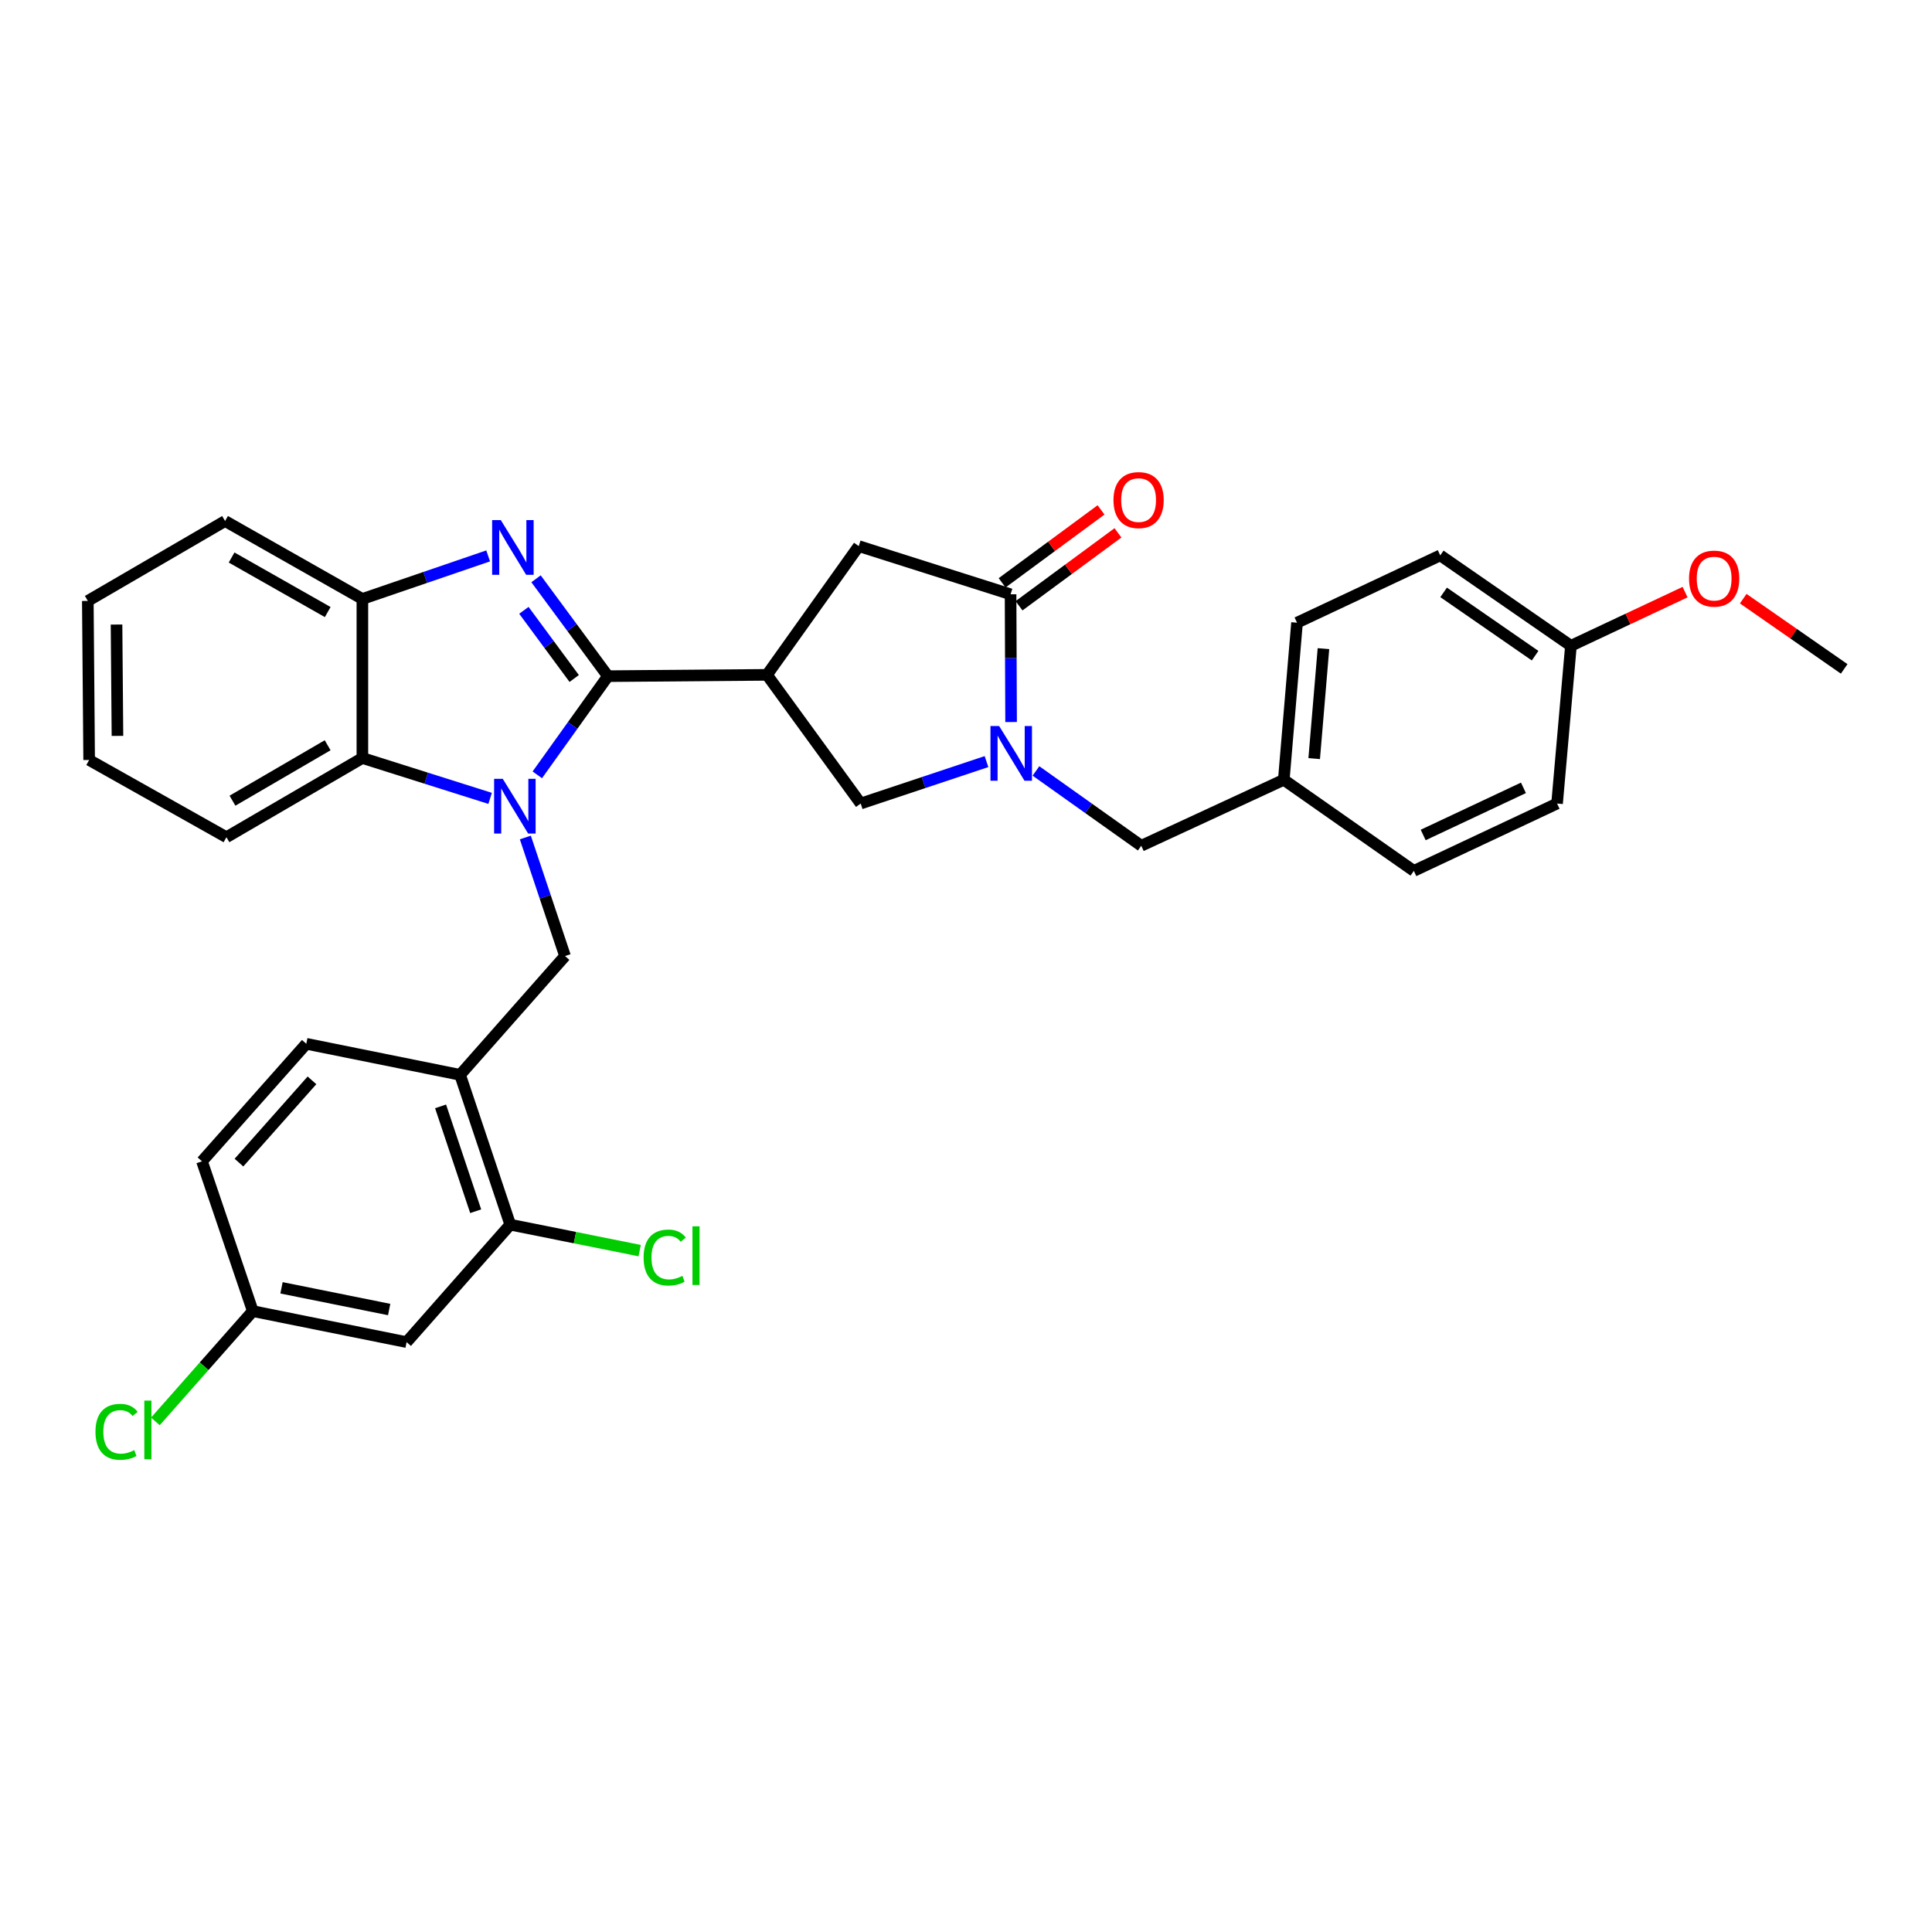 <?xml version='1.0' encoding='iso-8859-1'?>
<svg version='1.1' baseProfile='full'
              xmlns='http://www.w3.org/2000/svg'
                      xmlns:rdkit='http://www.rdkit.org/xml'
                      xmlns:xlink='http://www.w3.org/1999/xlink'
                  xml:space='preserve'
width='1000px' height='1000px' viewBox='0 0 1000 1000'>
<!-- END OF HEADER -->
<rect style='opacity:1.0;fill:#FFFFFF;stroke:none' width='1000' height='1000' x='0' y='0'> </rect>
<path class='bond-0' d='M 314.66,349.983 L 296.383,375.52' style='fill:none;fill-rule:evenodd;stroke:#000000;stroke-width:6px;stroke-linecap:butt;stroke-linejoin:miter;stroke-opacity:1' />
<path class='bond-0' d='M 296.383,375.52 L 278.107,401.057' style='fill:none;fill-rule:evenodd;stroke:#0000FF;stroke-width:6px;stroke-linecap:butt;stroke-linejoin:miter;stroke-opacity:1' />
<path class='bond-1' d='M 314.66,349.983 L 296.055,324.782' style='fill:none;fill-rule:evenodd;stroke:#000000;stroke-width:6px;stroke-linecap:butt;stroke-linejoin:miter;stroke-opacity:1' />
<path class='bond-1' d='M 296.055,324.782 L 277.45,299.582' style='fill:none;fill-rule:evenodd;stroke:#0000FF;stroke-width:6px;stroke-linecap:butt;stroke-linejoin:miter;stroke-opacity:1' />
<path class='bond-1' d='M 297.206,351.188 L 284.182,333.548' style='fill:none;fill-rule:evenodd;stroke:#000000;stroke-width:6px;stroke-linecap:butt;stroke-linejoin:miter;stroke-opacity:1' />
<path class='bond-1' d='M 284.182,333.548 L 271.159,315.908' style='fill:none;fill-rule:evenodd;stroke:#0000FF;stroke-width:6px;stroke-linecap:butt;stroke-linejoin:miter;stroke-opacity:1' />
<path class='bond-2' d='M 314.66,349.983 L 396.991,349.302' style='fill:none;fill-rule:evenodd;stroke:#000000;stroke-width:6px;stroke-linecap:butt;stroke-linejoin:miter;stroke-opacity:1' />
<path class='bond-5' d='M 253.683,413.238 L 220.627,402.792' style='fill:none;fill-rule:evenodd;stroke:#0000FF;stroke-width:6px;stroke-linecap:butt;stroke-linejoin:miter;stroke-opacity:1' />
<path class='bond-5' d='M 220.627,402.792 L 187.571,392.346' style='fill:none;fill-rule:evenodd;stroke:#000000;stroke-width:6px;stroke-linecap:butt;stroke-linejoin:miter;stroke-opacity:1' />
<path class='bond-6' d='M 271.917,433.491 L 282.187,464.168' style='fill:none;fill-rule:evenodd;stroke:#0000FF;stroke-width:6px;stroke-linecap:butt;stroke-linejoin:miter;stroke-opacity:1' />
<path class='bond-6' d='M 282.187,464.168 L 292.458,494.846' style='fill:none;fill-rule:evenodd;stroke:#000000;stroke-width:6px;stroke-linecap:butt;stroke-linejoin:miter;stroke-opacity:1' />
<path class='bond-7' d='M 252.669,287.732 L 220.12,298.873' style='fill:none;fill-rule:evenodd;stroke:#0000FF;stroke-width:6px;stroke-linecap:butt;stroke-linejoin:miter;stroke-opacity:1' />
<path class='bond-7' d='M 220.12,298.873 L 187.571,310.014' style='fill:none;fill-rule:evenodd;stroke:#000000;stroke-width:6px;stroke-linecap:butt;stroke-linejoin:miter;stroke-opacity:1' />
<path class='bond-8' d='M 396.991,349.302 L 445.495,415.909' style='fill:none;fill-rule:evenodd;stroke:#000000;stroke-width:6px;stroke-linecap:butt;stroke-linejoin:miter;stroke-opacity:1' />
<path class='bond-10' d='M 396.991,349.302 L 444.486,282.671' style='fill:none;fill-rule:evenodd;stroke:#000000;stroke-width:6px;stroke-linecap:butt;stroke-linejoin:miter;stroke-opacity:1' />
<path class='bond-3' d='M 510.614,394.207 L 478.055,405.058' style='fill:none;fill-rule:evenodd;stroke:#0000FF;stroke-width:6px;stroke-linecap:butt;stroke-linejoin:miter;stroke-opacity:1' />
<path class='bond-3' d='M 478.055,405.058 L 445.495,415.909' style='fill:none;fill-rule:evenodd;stroke:#000000;stroke-width:6px;stroke-linecap:butt;stroke-linejoin:miter;stroke-opacity:1' />
<path class='bond-13' d='M 536.211,399.041 L 563.461,418.404' style='fill:none;fill-rule:evenodd;stroke:#0000FF;stroke-width:6px;stroke-linecap:butt;stroke-linejoin:miter;stroke-opacity:1' />
<path class='bond-13' d='M 563.461,418.404 L 590.711,437.766' style='fill:none;fill-rule:evenodd;stroke:#000000;stroke-width:6px;stroke-linecap:butt;stroke-linejoin:miter;stroke-opacity:1' />
<path class='bond-33' d='M 523.341,373.725 L 523.206,340.668' style='fill:none;fill-rule:evenodd;stroke:#0000FF;stroke-width:6px;stroke-linecap:butt;stroke-linejoin:miter;stroke-opacity:1' />
<path class='bond-33' d='M 523.206,340.668 L 523.071,307.612' style='fill:none;fill-rule:evenodd;stroke:#000000;stroke-width:6px;stroke-linecap:butt;stroke-linejoin:miter;stroke-opacity:1' />
<path class='bond-4' d='M 523.071,307.612 L 444.486,282.671' style='fill:none;fill-rule:evenodd;stroke:#000000;stroke-width:6px;stroke-linecap:butt;stroke-linejoin:miter;stroke-opacity:1' />
<path class='bond-14' d='M 527.45,313.551 L 553.052,294.677' style='fill:none;fill-rule:evenodd;stroke:#000000;stroke-width:6px;stroke-linecap:butt;stroke-linejoin:miter;stroke-opacity:1' />
<path class='bond-14' d='M 553.052,294.677 L 578.654,275.804' style='fill:none;fill-rule:evenodd;stroke:#FF0000;stroke-width:6px;stroke-linecap:butt;stroke-linejoin:miter;stroke-opacity:1' />
<path class='bond-14' d='M 518.693,301.672 L 544.295,282.799' style='fill:none;fill-rule:evenodd;stroke:#000000;stroke-width:6px;stroke-linecap:butt;stroke-linejoin:miter;stroke-opacity:1' />
<path class='bond-14' d='M 544.295,282.799 L 569.897,263.925' style='fill:none;fill-rule:evenodd;stroke:#FF0000;stroke-width:6px;stroke-linecap:butt;stroke-linejoin:miter;stroke-opacity:1' />
<path class='bond-26' d='M 187.571,392.346 L 117.202,433.339' style='fill:none;fill-rule:evenodd;stroke:#000000;stroke-width:6px;stroke-linecap:butt;stroke-linejoin:miter;stroke-opacity:1' />
<path class='bond-26' d='M 169.587,385.743 L 120.329,414.438' style='fill:none;fill-rule:evenodd;stroke:#000000;stroke-width:6px;stroke-linecap:butt;stroke-linejoin:miter;stroke-opacity:1' />
<path class='bond-32' d='M 187.571,392.346 L 187.571,310.014' style='fill:none;fill-rule:evenodd;stroke:#000000;stroke-width:6px;stroke-linecap:butt;stroke-linejoin:miter;stroke-opacity:1' />
<path class='bond-9' d='M 292.458,494.846 L 238.141,556.336' style='fill:none;fill-rule:evenodd;stroke:#000000;stroke-width:6px;stroke-linecap:butt;stroke-linejoin:miter;stroke-opacity:1' />
<path class='bond-27' d='M 187.571,310.014 L 116.496,269.684' style='fill:none;fill-rule:evenodd;stroke:#000000;stroke-width:6px;stroke-linecap:butt;stroke-linejoin:miter;stroke-opacity:1' />
<path class='bond-27' d='M 169.627,316.8 L 119.875,288.569' style='fill:none;fill-rule:evenodd;stroke:#000000;stroke-width:6px;stroke-linecap:butt;stroke-linejoin:miter;stroke-opacity:1' />
<path class='bond-11' d='M 238.141,556.336 L 264.106,633.88' style='fill:none;fill-rule:evenodd;stroke:#000000;stroke-width:6px;stroke-linecap:butt;stroke-linejoin:miter;stroke-opacity:1' />
<path class='bond-11' d='M 228.042,572.654 L 246.217,626.934' style='fill:none;fill-rule:evenodd;stroke:#000000;stroke-width:6px;stroke-linecap:butt;stroke-linejoin:miter;stroke-opacity:1' />
<path class='bond-15' d='M 238.141,556.336 L 158.54,540.267' style='fill:none;fill-rule:evenodd;stroke:#000000;stroke-width:6px;stroke-linecap:butt;stroke-linejoin:miter;stroke-opacity:1' />
<path class='bond-12' d='M 264.106,633.88 L 210.454,694.682' style='fill:none;fill-rule:evenodd;stroke:#000000;stroke-width:6px;stroke-linecap:butt;stroke-linejoin:miter;stroke-opacity:1' />
<path class='bond-18' d='M 264.106,633.88 L 297.6,640.602' style='fill:none;fill-rule:evenodd;stroke:#000000;stroke-width:6px;stroke-linecap:butt;stroke-linejoin:miter;stroke-opacity:1' />
<path class='bond-18' d='M 297.6,640.602 L 331.094,647.324' style='fill:none;fill-rule:evenodd;stroke:#00CC00;stroke-width:6px;stroke-linecap:butt;stroke-linejoin:miter;stroke-opacity:1' />
<path class='bond-35' d='M 210.454,694.682 L 130.852,678.637' style='fill:none;fill-rule:evenodd;stroke:#000000;stroke-width:6px;stroke-linecap:butt;stroke-linejoin:miter;stroke-opacity:1' />
<path class='bond-35' d='M 201.43,677.808 L 145.709,666.577' style='fill:none;fill-rule:evenodd;stroke:#000000;stroke-width:6px;stroke-linecap:butt;stroke-linejoin:miter;stroke-opacity:1' />
<path class='bond-17' d='M 590.711,437.766 L 664.491,403.619' style='fill:none;fill-rule:evenodd;stroke:#000000;stroke-width:6px;stroke-linecap:butt;stroke-linejoin:miter;stroke-opacity:1' />
<path class='bond-20' d='M 158.54,540.267 L 104.551,601.093' style='fill:none;fill-rule:evenodd;stroke:#000000;stroke-width:6px;stroke-linecap:butt;stroke-linejoin:miter;stroke-opacity:1' />
<path class='bond-20' d='M 161.478,559.187 L 123.686,601.766' style='fill:none;fill-rule:evenodd;stroke:#000000;stroke-width:6px;stroke-linecap:butt;stroke-linejoin:miter;stroke-opacity:1' />
<path class='bond-16' d='M 130.852,678.637 L 104.551,601.093' style='fill:none;fill-rule:evenodd;stroke:#000000;stroke-width:6px;stroke-linecap:butt;stroke-linejoin:miter;stroke-opacity:1' />
<path class='bond-21' d='M 130.852,678.637 L 105.64,707.179' style='fill:none;fill-rule:evenodd;stroke:#000000;stroke-width:6px;stroke-linecap:butt;stroke-linejoin:miter;stroke-opacity:1' />
<path class='bond-21' d='M 105.64,707.179 L 80.427,735.722' style='fill:none;fill-rule:evenodd;stroke:#00CC00;stroke-width:6px;stroke-linecap:butt;stroke-linejoin:miter;stroke-opacity:1' />
<path class='bond-22' d='M 664.491,403.619 L 671.337,322.304' style='fill:none;fill-rule:evenodd;stroke:#000000;stroke-width:6px;stroke-linecap:butt;stroke-linejoin:miter;stroke-opacity:1' />
<path class='bond-22' d='M 680.224,392.66 L 685.016,335.739' style='fill:none;fill-rule:evenodd;stroke:#000000;stroke-width:6px;stroke-linecap:butt;stroke-linejoin:miter;stroke-opacity:1' />
<path class='bond-23' d='M 664.491,403.619 L 731.803,450.77' style='fill:none;fill-rule:evenodd;stroke:#000000;stroke-width:6px;stroke-linecap:butt;stroke-linejoin:miter;stroke-opacity:1' />
<path class='bond-19' d='M 813.109,334.266 L 745.47,287.459' style='fill:none;fill-rule:evenodd;stroke:#000000;stroke-width:6px;stroke-linecap:butt;stroke-linejoin:miter;stroke-opacity:1' />
<path class='bond-19' d='M 794.566,339.38 L 747.218,306.616' style='fill:none;fill-rule:evenodd;stroke:#000000;stroke-width:6px;stroke-linecap:butt;stroke-linejoin:miter;stroke-opacity:1' />
<path class='bond-28' d='M 813.109,334.266 L 842.652,320.373' style='fill:none;fill-rule:evenodd;stroke:#000000;stroke-width:6px;stroke-linecap:butt;stroke-linejoin:miter;stroke-opacity:1' />
<path class='bond-28' d='M 842.652,320.373 L 872.194,306.481' style='fill:none;fill-rule:evenodd;stroke:#FF0000;stroke-width:6px;stroke-linecap:butt;stroke-linejoin:miter;stroke-opacity:1' />
<path class='bond-36' d='M 813.109,334.266 L 805.935,415.909' style='fill:none;fill-rule:evenodd;stroke:#000000;stroke-width:6px;stroke-linecap:butt;stroke-linejoin:miter;stroke-opacity:1' />
<path class='bond-25' d='M 671.337,322.304 L 745.47,287.459' style='fill:none;fill-rule:evenodd;stroke:#000000;stroke-width:6px;stroke-linecap:butt;stroke-linejoin:miter;stroke-opacity:1' />
<path class='bond-24' d='M 731.803,450.77 L 805.935,415.909' style='fill:none;fill-rule:evenodd;stroke:#000000;stroke-width:6px;stroke-linecap:butt;stroke-linejoin:miter;stroke-opacity:1' />
<path class='bond-24' d='M 736.642,432.186 L 788.535,407.783' style='fill:none;fill-rule:evenodd;stroke:#000000;stroke-width:6px;stroke-linecap:butt;stroke-linejoin:miter;stroke-opacity:1' />
<path class='bond-30' d='M 117.202,433.339 L 46.143,393.37' style='fill:none;fill-rule:evenodd;stroke:#000000;stroke-width:6px;stroke-linecap:butt;stroke-linejoin:miter;stroke-opacity:1' />
<path class='bond-31' d='M 116.496,269.684 L 45.455,311.039' style='fill:none;fill-rule:evenodd;stroke:#000000;stroke-width:6px;stroke-linecap:butt;stroke-linejoin:miter;stroke-opacity:1' />
<path class='bond-29' d='M 902.292,309.873 L 928.419,328.046' style='fill:none;fill-rule:evenodd;stroke:#FF0000;stroke-width:6px;stroke-linecap:butt;stroke-linejoin:miter;stroke-opacity:1' />
<path class='bond-29' d='M 928.419,328.046 L 954.545,346.22' style='fill:none;fill-rule:evenodd;stroke:#000000;stroke-width:6px;stroke-linecap:butt;stroke-linejoin:miter;stroke-opacity:1' />
<path class='bond-34' d='M 46.143,393.37 L 45.455,311.039' style='fill:none;fill-rule:evenodd;stroke:#000000;stroke-width:6px;stroke-linecap:butt;stroke-linejoin:miter;stroke-opacity:1' />
<path class='bond-34' d='M 60.797,380.897 L 60.315,323.265' style='fill:none;fill-rule:evenodd;stroke:#000000;stroke-width:6px;stroke-linecap:butt;stroke-linejoin:miter;stroke-opacity:1' />
<path  class='atom-1' d='M 260.232 403.126
L 269.512 418.126
Q 270.432 419.606, 271.912 422.286
Q 273.392 424.966, 273.472 425.126
L 273.472 403.126
L 277.232 403.126
L 277.232 431.446
L 273.352 431.446
L 263.392 415.046
Q 262.232 413.126, 260.992 410.926
Q 259.792 408.726, 259.432 408.046
L 259.432 431.446
L 255.752 431.446
L 255.752 403.126
L 260.232 403.126
' fill='#0000FF'/>
<path  class='atom-2' d='M 259.207 269.192
L 268.487 284.192
Q 269.407 285.672, 270.887 288.352
Q 272.367 291.032, 272.447 291.192
L 272.447 269.192
L 276.207 269.192
L 276.207 297.512
L 272.327 297.512
L 262.367 281.112
Q 261.207 279.192, 259.967 276.992
Q 258.767 274.792, 258.407 274.112
L 258.407 297.512
L 254.727 297.512
L 254.727 269.192
L 259.207 269.192
' fill='#0000FF'/>
<path  class='atom-4' d='M 517.147 375.783
L 526.427 390.783
Q 527.347 392.263, 528.827 394.943
Q 530.307 397.623, 530.387 397.783
L 530.387 375.783
L 534.147 375.783
L 534.147 404.103
L 530.267 404.103
L 520.307 387.703
Q 519.147 385.783, 517.907 383.583
Q 516.707 381.383, 516.347 380.703
L 516.347 404.103
L 512.667 404.103
L 512.667 375.783
L 517.147 375.783
' fill='#0000FF'/>
<path  class='atom-15' d='M 576.333 258.844
Q 576.333 252.044, 579.693 248.244
Q 583.053 244.444, 589.333 244.444
Q 595.613 244.444, 598.973 248.244
Q 602.333 252.044, 602.333 258.844
Q 602.333 265.724, 598.933 269.644
Q 595.533 273.524, 589.333 273.524
Q 583.093 273.524, 579.693 269.644
Q 576.333 265.764, 576.333 258.844
M 589.333 270.324
Q 593.653 270.324, 595.973 267.444
Q 598.333 264.524, 598.333 258.844
Q 598.333 253.284, 595.973 250.484
Q 593.653 247.644, 589.333 247.644
Q 585.013 247.644, 582.653 250.444
Q 580.333 253.244, 580.333 258.844
Q 580.333 264.564, 582.653 267.444
Q 585.013 270.324, 589.333 270.324
' fill='#FF0000'/>
<path  class='atom-19' d='M 333.132 650.905
Q 333.132 643.865, 336.412 640.185
Q 339.732 636.465, 346.012 636.465
Q 351.852 636.465, 354.972 640.585
L 352.332 642.745
Q 350.052 639.745, 346.012 639.745
Q 341.732 639.745, 339.452 642.625
Q 337.212 645.465, 337.212 650.905
Q 337.212 656.505, 339.532 659.385
Q 341.892 662.265, 346.452 662.265
Q 349.572 662.265, 353.212 660.385
L 354.332 663.385
Q 352.852 664.345, 350.612 664.905
Q 348.372 665.465, 345.892 665.465
Q 339.732 665.465, 336.412 661.705
Q 333.132 657.945, 333.132 650.905
' fill='#00CC00'/>
<path  class='atom-19' d='M 358.412 634.745
L 362.092 634.745
L 362.092 665.105
L 358.412 665.105
L 358.412 634.745
' fill='#00CC00'/>
<path  class='atom-22' d='M 49.416 741.107
Q 49.416 734.067, 52.696 730.387
Q 56.016 726.667, 62.296 726.667
Q 68.136 726.667, 71.256 730.787
L 68.616 732.947
Q 66.336 729.947, 62.296 729.947
Q 58.016 729.947, 55.736 732.827
Q 53.496 735.667, 53.496 741.107
Q 53.496 746.707, 55.816 749.587
Q 58.176 752.467, 62.736 752.467
Q 65.856 752.467, 69.496 750.587
L 70.616 753.587
Q 69.136 754.547, 66.896 755.107
Q 64.656 755.667, 62.176 755.667
Q 56.016 755.667, 52.696 751.907
Q 49.416 748.147, 49.416 741.107
' fill='#00CC00'/>
<path  class='atom-22' d='M 74.696 724.947
L 78.376 724.947
L 78.376 755.307
L 74.696 755.307
L 74.696 724.947
' fill='#00CC00'/>
<path  class='atom-29' d='M 874.242 299.485
Q 874.242 292.685, 877.602 288.885
Q 880.962 285.085, 887.242 285.085
Q 893.522 285.085, 896.882 288.885
Q 900.242 292.685, 900.242 299.485
Q 900.242 306.365, 896.842 310.285
Q 893.442 314.165, 887.242 314.165
Q 881.002 314.165, 877.602 310.285
Q 874.242 306.405, 874.242 299.485
M 887.242 310.965
Q 891.562 310.965, 893.882 308.085
Q 896.242 305.165, 896.242 299.485
Q 896.242 293.925, 893.882 291.125
Q 891.562 288.285, 887.242 288.285
Q 882.922 288.285, 880.562 291.085
Q 878.242 293.885, 878.242 299.485
Q 878.242 305.205, 880.562 308.085
Q 882.922 310.965, 887.242 310.965
' fill='#FF0000'/>
</svg>
